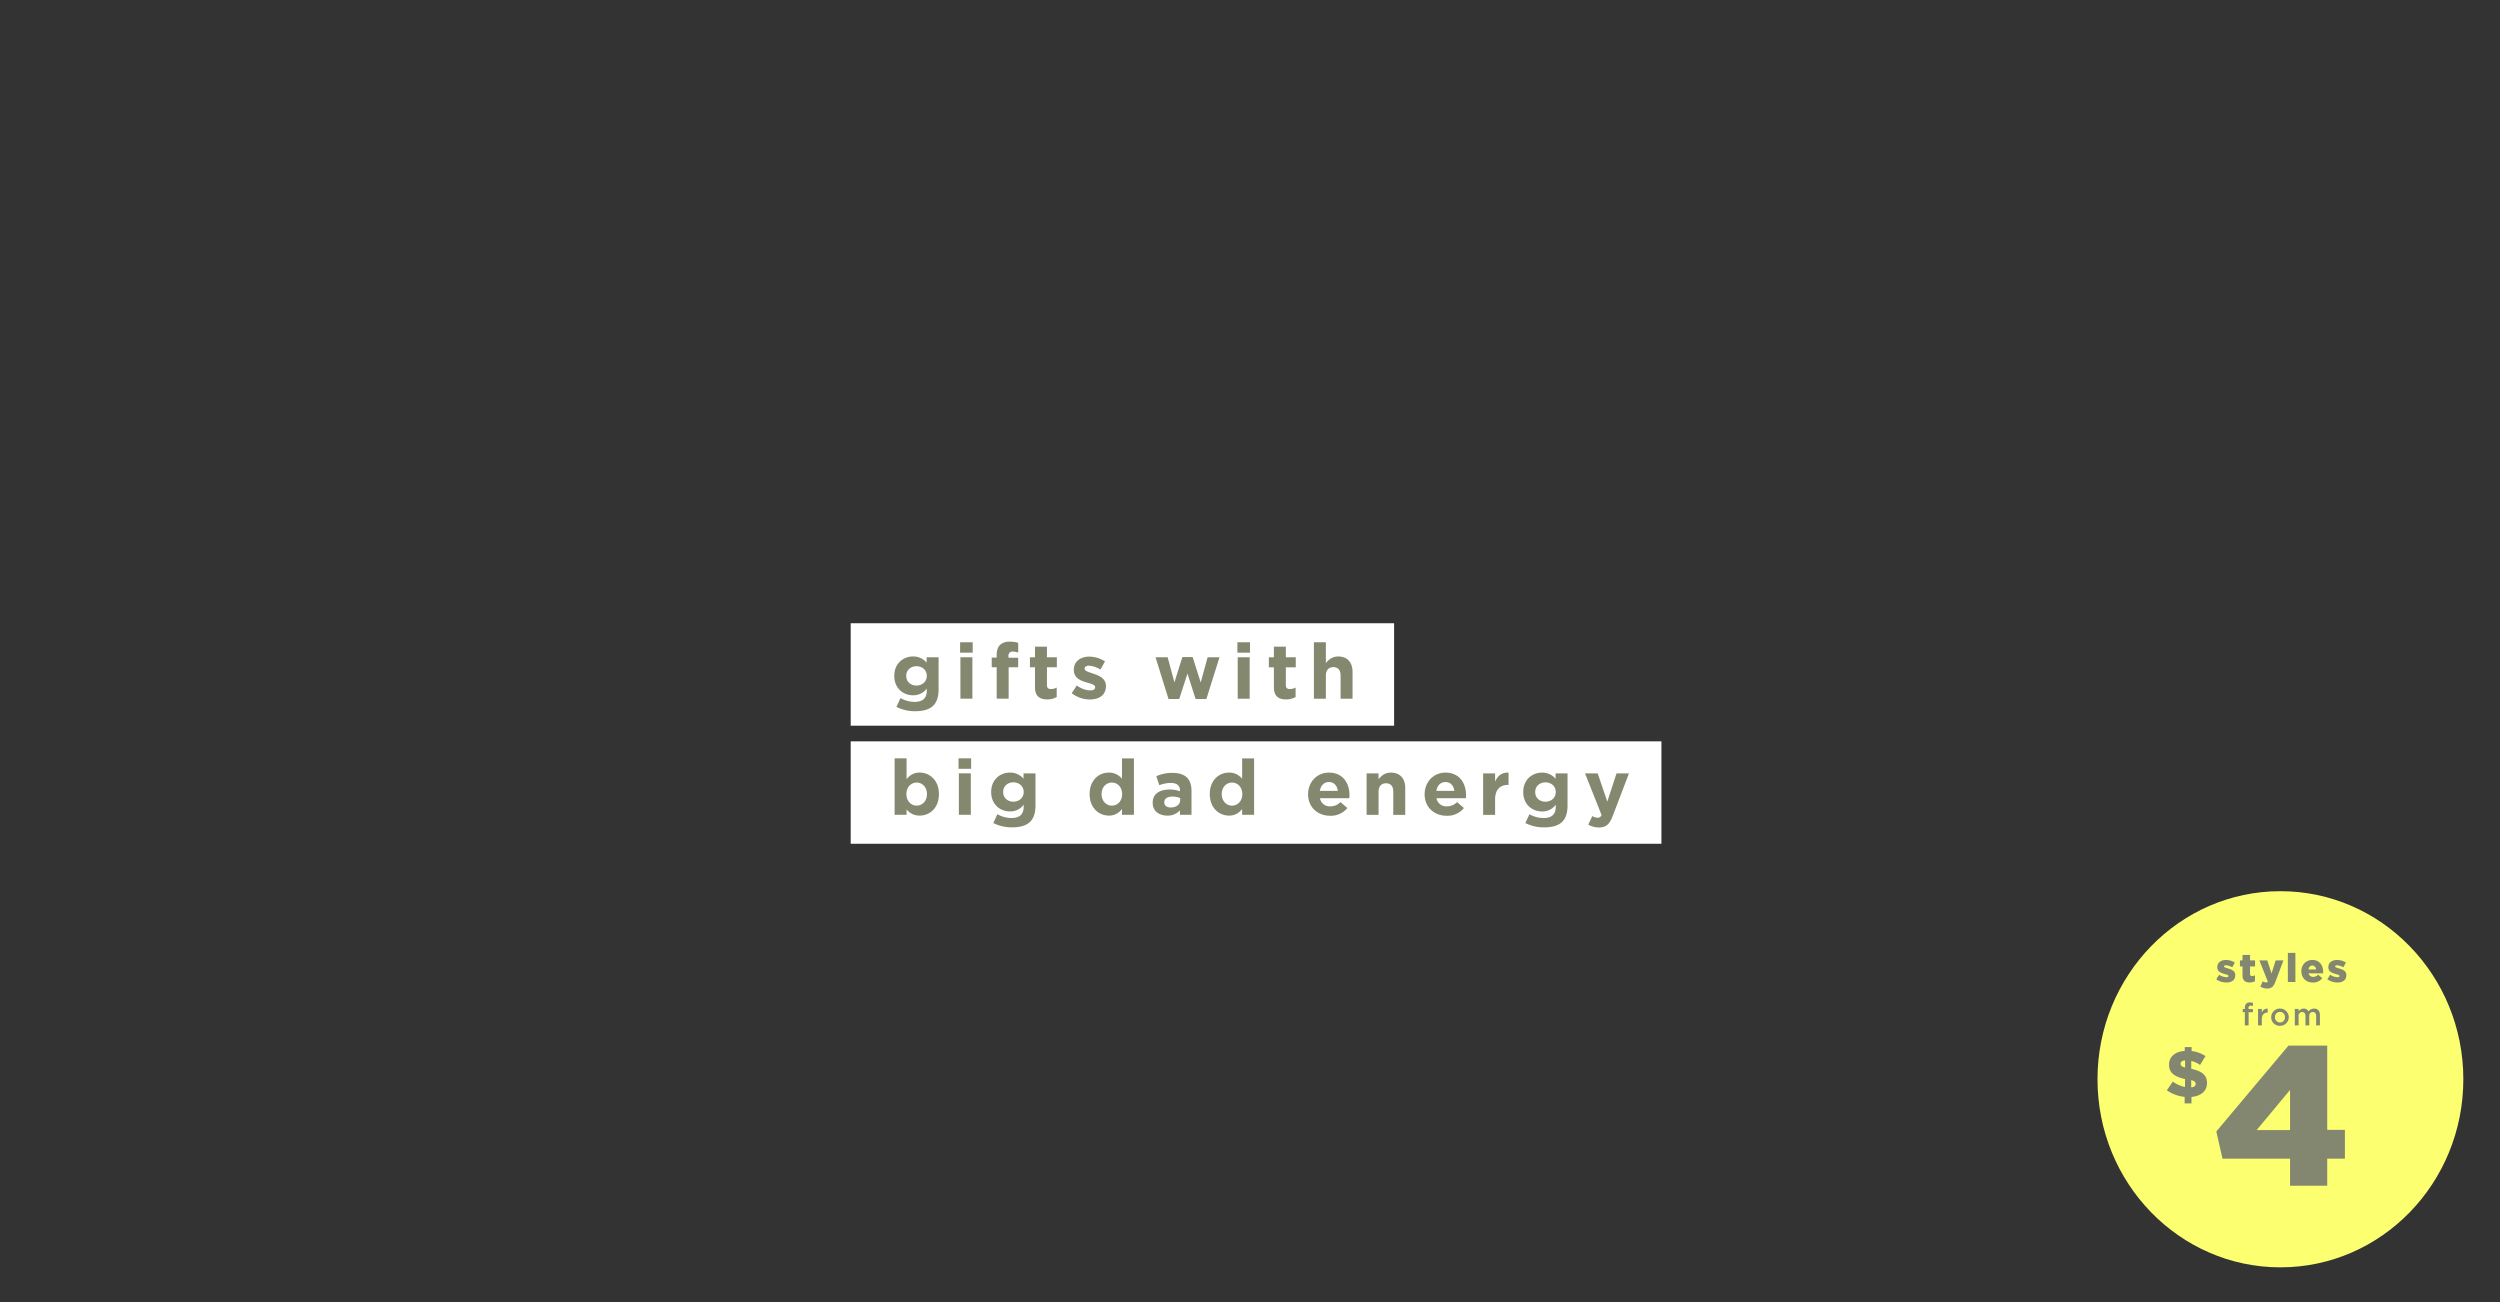 <svg id="_220531_41-M5209_HP2nd_US_XL.svg" data-name="220531_41-M5209_HP2nd_US_XL.svg" xmlns="http://www.w3.org/2000/svg" width="1440" height="750" viewBox="0 0 1440 750">
  <rect x="0" y="0" width="1440" height="750" fill="#333333" stroke="none"/>
  <defs>
    <style>
      .cls-1 {
        fill: #bcbec0;
        opacity: 0;
      }

      .cls-2 {
        fill: #fff;
      }

      .cls-2, .cls-3, .cls-4, .cls-5 {
        fill-rule: evenodd;
      }

      .cls-3 {
        fill: #84886f;
      }

      .cls-4 {
        fill: #fcff70;
      }

      .cls-5 {
        fill: #848770;
      }
    </style>
  </defs>
  <rect id="container_1440x750" data-name="container 1440x750" class="cls-1" width="1440" height="750"/>
  <path id="Rectangle_3_copy" data-name="Rectangle 3 copy" class="cls-2" d="M490,653.014H956.986V712H490V653.014Z" transform="translate(0 -226)"/>
  <path class="cls-2" d="M490.006,584.987H803V644H490.006V584.987Z" transform="translate(0 -226)"/>
  <path id="gifts_with_big_dad_energy_" data-name="gifts with big dad energy " class="cls-3" d="M527.077,635.663c4.714,0,8.2-.979,10.471-3.207,2.039-2,3.081-5.122,3.081-9.4l0-18.488h-6.89v3.118a9.9,9.9,0,0,0-7.843-3.564c-5.576,0-10.788,4.009-10.787,11.136v0.09c0,7.083,5.124,11.137,10.79,11.137a9.56,9.56,0,0,0,7.932-3.875v1.158c0,4.277-2.22,6.5-6.934,6.5a16.073,16.073,0,0,1-8.206-2.183l-2.356,5.078A23.384,23.384,0,0,0,527.077,635.663Zm0.814-14.79c-3.355,0-5.894-2.227-5.894-5.524V615.26c0-3.252,2.538-5.524,5.893-5.524s5.938,2.272,5.938,5.524v0.089C533.829,618.6,531.245,620.873,527.891,620.873Zm25.127-18.932h7.253v-6.014h-7.253v6.014Zm0.184,26.507h6.89l0-23.878H553.2Zm20.883,0h6.891l0-18.086h5.485v-5.524h-5.576V603.9a2.251,2.251,0,0,1,2.493-2.584,8.855,8.855,0,0,1,3.128.58v-5.614a15.5,15.5,0,0,0-4.9-.668,7.632,7.632,0,0,0-5.575,1.871c-1.269,1.247-1.949,3.163-1.949,5.791v1.515h-2.856v5.569h2.856Zm29.132,0.4a10.3,10.3,0,0,0,5.439-1.381v-5.435a7.112,7.112,0,0,1-3.4.846c-1.541,0-2.221-.757-2.221-2.317l0-10.2h5.712v-5.791h-5.711v-6.1h-6.89v6.1h-2.9v5.791h2.9v11.316C596.145,627.2,599,628.851,603.217,628.852Zm24.506,0.046c5.258,0,9.292-2.406,9.292-7.707V621.1c0-4.366-3.945-5.97-7.345-7.084-2.629-.891-4.941-1.515-4.941-2.851v-0.089c0-.936.861-1.648,2.538-1.648a14.563,14.563,0,0,1,6.573,2.227l2.629-4.677a17.03,17.03,0,0,0-9.066-2.763c-4.9,0-8.885,2.717-8.884,7.573v0.089c0,4.633,3.854,6.193,7.254,7.173,2.674,0.8,5.031,1.292,5.032,2.762v0.09c0,1.069-.907,1.781-2.9,1.781a13.89,13.89,0,0,1-7.662-2.851l-2.945,4.454A17.216,17.216,0,0,0,627.723,628.9Zm45.34-.265h6.165l4.758-14.656,4.67,14.657h6.211l7.567-24.056h-6.845L691.6,619.1l-4.626-14.612h-5.938l-4.577,14.567-3.9-14.479h-6.98Zm39.669-26.683h7.253v-6.014h-7.253v6.014Zm0.185,26.507h6.89l0-23.878h-6.89Zm27.909,0.4a10.292,10.292,0,0,0,5.44-1.381v-5.435a7.1,7.1,0,0,1-3.4.847c-1.541,0-2.221-.758-2.221-2.317v-10.2h5.711V604.58h-5.712v-6.1h-6.89v6.1h-2.9v5.792h2.9l0,11.315C733.754,627.21,736.611,628.859,740.826,628.859Zm15.984-.4h6.89v-13.32c0-3.207,1.676-4.855,4.305-4.855s4.171,1.648,4.171,4.856l0,13.32h6.89l0-15.458c0-5.48-3.038-8.866-8.251-8.866-3.49,0-5.53,1.826-7.116,3.831l0-12.028h-6.89ZM529.758,695.776c5.757,0,11.06-4.365,11.059-12.34v-0.089c0-7.974-5.395-12.34-11.062-12.34a8.962,8.962,0,0,0-7.569,3.875l0-12.073h-6.89l0,32.521h6.89v-3.119A9.387,9.387,0,0,0,529.758,695.776Zm-1.768-5.747c-3.219,0-5.894-2.629-5.894-6.594v-0.089c0-3.965,2.674-6.593,5.892-6.593s5.939,2.629,5.939,6.594v0.089C533.928,687.445,531.208,690.029,527.99,690.029Zm24.129-21.2h7.253v-6.014h-7.253v6.014Zm0.184,26.507h6.891l0-23.878H552.3Zm30.585,7.218c4.715,0,8.2-.98,10.471-3.207,2.04-2,3.082-5.123,3.081-9.4l0-18.487h-6.89v3.119a9.909,9.909,0,0,0-7.843-3.565c-5.576,0-10.788,4.009-10.787,11.137v0.089c0,7.083,5.123,11.138,10.79,11.138a9.557,9.557,0,0,0,7.932-3.875v1.158c0,4.277-2.22,6.5-6.935,6.5a16.08,16.08,0,0,1-8.205-2.184l-2.356,5.079A23.38,23.38,0,0,0,582.888,702.55Zm0.815-14.79c-3.355,0-5.894-2.228-5.894-5.524v-0.09c0-3.252,2.538-5.523,5.892-5.523s5.939,2.272,5.939,5.524v0.089C589.641,685.488,587.057,687.76,583.7,687.76Zm54.988,8.022a8.965,8.965,0,0,0,7.57-3.876v3.431h6.89l0-32.521h-6.89v11.761a9.392,9.392,0,0,0-7.571-3.565c-5.756,0-11.06,4.366-11.059,12.34v0.089C627.63,691.415,633.025,695.781,638.691,695.782Zm1.767-5.747c-3.218,0-5.938-2.629-5.939-6.594v-0.089c0-4.009,2.719-6.593,5.938-6.593s5.893,2.629,5.894,6.594v0.089C646.351,687.407,643.677,690.035,640.458,690.035Zm31.839,5.748a9.415,9.415,0,0,0,7.343-3.028v2.583H686.3V681.484c0-3.207-.817-5.836-2.63-7.618-1.723-1.693-4.443-2.673-8.206-2.673a21.741,21.741,0,0,0-9.428,1.915l1.723,5.168a18.14,18.14,0,0,1,6.709-1.292c3.445,0,5.213,1.559,5.213,4.366v0.4a17.536,17.536,0,0,0-5.938-.98c-5.757,0-9.791,2.405-9.791,7.617v0.089C663.956,693.2,667.719,695.783,672.3,695.783Zm2.085-4.677c-2.221,0-3.763-1.069-3.763-2.9v-0.089c0-2.138,1.813-3.3,4.759-3.3a10.835,10.835,0,0,1,4.4.891v1.2C679.776,689.369,677.6,691.106,674.382,691.106Zm33.519,4.679a8.962,8.962,0,0,0,7.57-3.875v3.43h6.891l0-32.521h-6.89v11.761a9.389,9.389,0,0,0-7.571-3.565c-5.756,0-11.06,4.366-11.059,12.34v0.089C696.84,691.419,702.235,695.785,707.9,695.785Zm1.768-5.746c-3.219,0-5.939-2.629-5.939-6.594v-0.089c0-4.009,2.719-6.593,5.937-6.593s5.893,2.629,5.894,6.594v0.089C715.561,687.411,712.887,690.039,709.669,690.039Zm56.484,5.839a12.238,12.238,0,0,0,9.927-4.455l-3.944-3.43a8.034,8.034,0,0,1-5.893,2.45,5.615,5.615,0,0,1-5.939-4.678h16.908c0.046-.624.091-1.248,0.091-1.782,0-6.772-3.719-12.964-11.833-12.965-7.072,0-12.012,5.613-12.011,12.429v0.089C753.46,690.843,758.855,695.877,766.153,695.878Zm-5.94-14.345c0.544-3.074,2.4-5.079,5.258-5.079,2.9,0,4.714,2.05,5.122,5.079h-10.38Zm26.948,13.811h6.89l0-13.32c0-3.208,1.677-4.856,4.306-4.856s4.171,1.649,4.171,4.856l0,13.32h6.89l0-15.458c0-5.48-3.038-8.865-8.251-8.866-3.49,0-5.53,1.827-7.116,3.831v-3.386h-6.89Zm46.119,0.537a12.234,12.234,0,0,0,9.927-4.454L839.263,688a8.029,8.029,0,0,1-5.893,2.449,5.614,5.614,0,0,1-5.939-4.678h16.908c0.045-.623.091-1.247,0.091-1.782,0-6.771-3.719-12.963-11.833-12.964-7.072,0-12.012,5.613-12.011,12.429v0.089C820.587,690.847,825.982,695.881,833.28,695.881Zm-5.94-14.345c0.544-3.074,2.4-5.078,5.257-5.078,2.9,0,4.715,2.05,5.123,5.079H827.34Zm26.948,13.812h6.89v-8.82c0-5.7,2.809-8.42,7.387-8.42h0.363v-7.083c-4.079-.178-6.346,1.96-7.75,5.256V671.47h-6.89Zm35.068,7.219c4.715,0,8.205-.98,10.471-3.207,2.04-2,3.082-5.123,3.081-9.4l0-18.488h-6.89v3.118a9.909,9.909,0,0,0-7.843-3.564c-5.576,0-10.788,4.009-10.787,11.137v0.089c0,7.083,5.123,11.137,10.79,11.138a9.558,9.558,0,0,0,7.932-3.876v1.159c0,4.276-2.22,6.5-6.935,6.5a16.069,16.069,0,0,1-8.2-2.183l-2.356,5.078A23.393,23.393,0,0,0,889.356,702.567Zm0.815-14.79c-3.355,0-5.894-2.228-5.894-5.525v-0.089c0-3.252,2.538-5.524,5.892-5.524s5.939,2.273,5.939,5.525v0.089C896.109,685.505,893.525,687.777,890.171,687.777Zm35.645-.043-5.532-16.261h-7.3l9.522,23.968a2.3,2.3,0,0,1-2.4,1.559,6.336,6.336,0,0,1-2.947-.936l-2.311,4.9a11.557,11.557,0,0,0,6.12,1.649c4.125,0,6.119-1.826,7.977-6.682l9.335-24.457h-7.162Z" transform="translate(0 -226)"/>
  <g id="pp">
    <path id="Ellipse_771_copy" data-name="Ellipse 771 copy" class="cls-4" d="M1313.52,739.323c58.19,0,105.36,48.5,105.36,108.332s-47.17,108.332-105.36,108.332-105.36-48.5-105.36-108.332S1255.33,739.323,1313.52,739.323Z" transform="translate(0 -226)"/>
    <path id="_4" data-name="$4" class="cls-5" d="M1270.36,834.309a18.228,18.228,0,0,0-8-2.917v-2.274h-3.94v2.2c-5.76.416-9.05,3.485-9.05,7.918v0.076c0,4.736,3.14,6.819,9.2,8.221v4.585a18.283,18.283,0,0,1-7.04-3.145l-3.41,5.039a21.443,21.443,0,0,0,10.23,3.788v3.751h3.94v-3.713c5.38-.492,8.94-3.334,8.94-7.956V849.8c0-4.7-3.07-6.819-9.06-8.183v-4.509a15.238,15.238,0,0,1,5.08,2.312Zm-5.69,15.988v0.076c0,1.1-.79,1.78-2.53,1.932v-4.168C1264.11,848.668,1264.67,849.274,1264.67,850.3Zm-8.63-11.555v-0.076c0-.985.72-1.743,2.57-1.857V840.9C1256.57,840.333,1256.04,839.765,1256.04,838.742Zm63.03,70.228h21.41V893.4h10.19V876.8h-10.19V828.269h-22.32L1276.6,877.72l3.55,15.682h38.92V908.97Zm-19.23-32.052,19.23-23.122v23.122h-19.23Z" transform="translate(0 -226)"/>
    <path id="from_" data-name="from " class="cls-5" d="M1293.03,816.646h2.17v-7.632h2.49v-1.8h-2.52v-0.522a1.192,1.192,0,0,1,1.26-1.44,3.866,3.866,0,0,1,1.28.234v-1.836a5.87,5.87,0,0,0-1.77-.252,2.892,2.892,0,0,0-2.14.756,3.229,3.229,0,0,0-.77,2.34v0.7h-1.21v1.817h1.21v7.632Zm7.6,0h2.18v-3.618c0-2.52,1.33-3.762,3.24-3.762h0.12v-2.3a3.363,3.363,0,0,0-3.36,2.321v-2.141h-2.18v9.5Zm12.61,0.216a4.968,4.968,0,0,0,5.09-4.95v-0.036a5.066,5.066,0,0,0-10.13.036v0.036A4.914,4.914,0,0,0,1313.24,816.862Zm0.03-1.908a2.924,2.924,0,0,1-2.89-3.042v-0.036a2.849,2.849,0,0,1,2.86-3.024,2.933,2.933,0,0,1,2.91,3.06v0.036A2.848,2.848,0,0,1,1313.27,814.954Zm8.55,1.692h2.17v-5.364a2.078,2.078,0,0,1,2.04-2.358c1.2,0,1.92.828,1.92,2.3v5.418h2.18v-5.364c0-1.53.85-2.358,2.03-2.358,1.23,0,1.93.81,1.93,2.322v5.4h2.18V810.58c0-2.321-1.26-3.635-3.33-3.635a3.842,3.842,0,0,0-3.21,1.673,3,3,0,0,0-2.84-1.673,3.419,3.419,0,0,0-2.9,1.637v-1.439h-2.17v9.5Z" transform="translate(0 -226)"/>
    <path id="styles" class="cls-5" d="M1282.44,791.922c3.04,0,5.08-1.426,5.08-4.162v-0.046c0-2.415-1.95-3.266-4.41-3.955-1.29-.391-2.02-0.621-2.02-1.1v-0.046c0-.368.34-0.621,1.01-0.621a8.187,8.187,0,0,1,3.68,1.173l1.49-2.76a9.72,9.72,0,0,0-5.13-1.448c-2.87,0-4.99,1.471-4.99,4.116v0.046c0,2.483,1.96,3.311,4.42,3.955,1.31,0.368,2.02.575,2.02,1.081V788.2c0,0.436-.37.666-1.12,0.666a8.043,8.043,0,0,1-4.26-1.425l-1.63,2.621A9.926,9.926,0,0,0,1282.44,791.922Zm13.4-.023a6.2,6.2,0,0,0,3.03-.736v-3.4a3.793,3.793,0,0,1-1.65.414,1.058,1.058,0,0,1-1.2-1.242V782.7h2.9v-3.5h-2.9v-3.151h-4.34v3.151h-1.48v3.5h1.48v5.082C1291.68,790.749,1293.22,791.9,1295.84,791.9Zm12.59-5.2-2.49-7.5h-4.55l4.88,12.21a1.157,1.157,0,0,1-1.04.506,4.358,4.358,0,0,1-1.91-.667l-1.33,3.058a7.731,7.731,0,0,0,3.98,1.081c2.48,0,3.65-1.127,4.73-4.047l4.56-12.141h-4.49Zm9.37,4.944h4.35V774.86h-4.35v16.786Zm14.46,0.3a6.492,6.492,0,0,0,5.38-2.53l-2.41-2a3.719,3.719,0,0,1-2.76,1.264,2.561,2.561,0,0,1-2.69-2.046h8.32c0.02-.3.02-0.621,0.02-0.9,0-3.656-1.97-6.806-6.25-6.806a6.241,6.241,0,0,0-6.28,6.507v0.046C1325.59,789.323,1328.35,791.945,1332.26,791.945Zm-2.55-7.543c0.23-1.379,1.01-2.253,2.16-2.253a2.234,2.234,0,0,1,2.18,2.253h-4.34Zm16.71,7.52c3.03,0,5.08-1.426,5.08-4.162v-0.046c0-2.415-1.95-3.266-4.42-3.955-1.28-.391-2.02-0.621-2.02-1.1v-0.046c0-.368.35-0.621,1.01-0.621a8.187,8.187,0,0,1,3.68,1.173l1.5-2.76a9.746,9.746,0,0,0-5.13-1.448c-2.88,0-4.99,1.471-4.99,4.116v0.046c0,2.483,1.95,3.311,4.41,3.955,1.31,0.368,2.03.575,2.03,1.081V788.2c0,0.436-.37.666-1.13,0.666a7.985,7.985,0,0,1-4.25-1.425l-1.64,2.621A9.978,9.978,0,0,0,1346.42,791.922Z" transform="translate(0 -226)"/>
  </g>
</svg>
